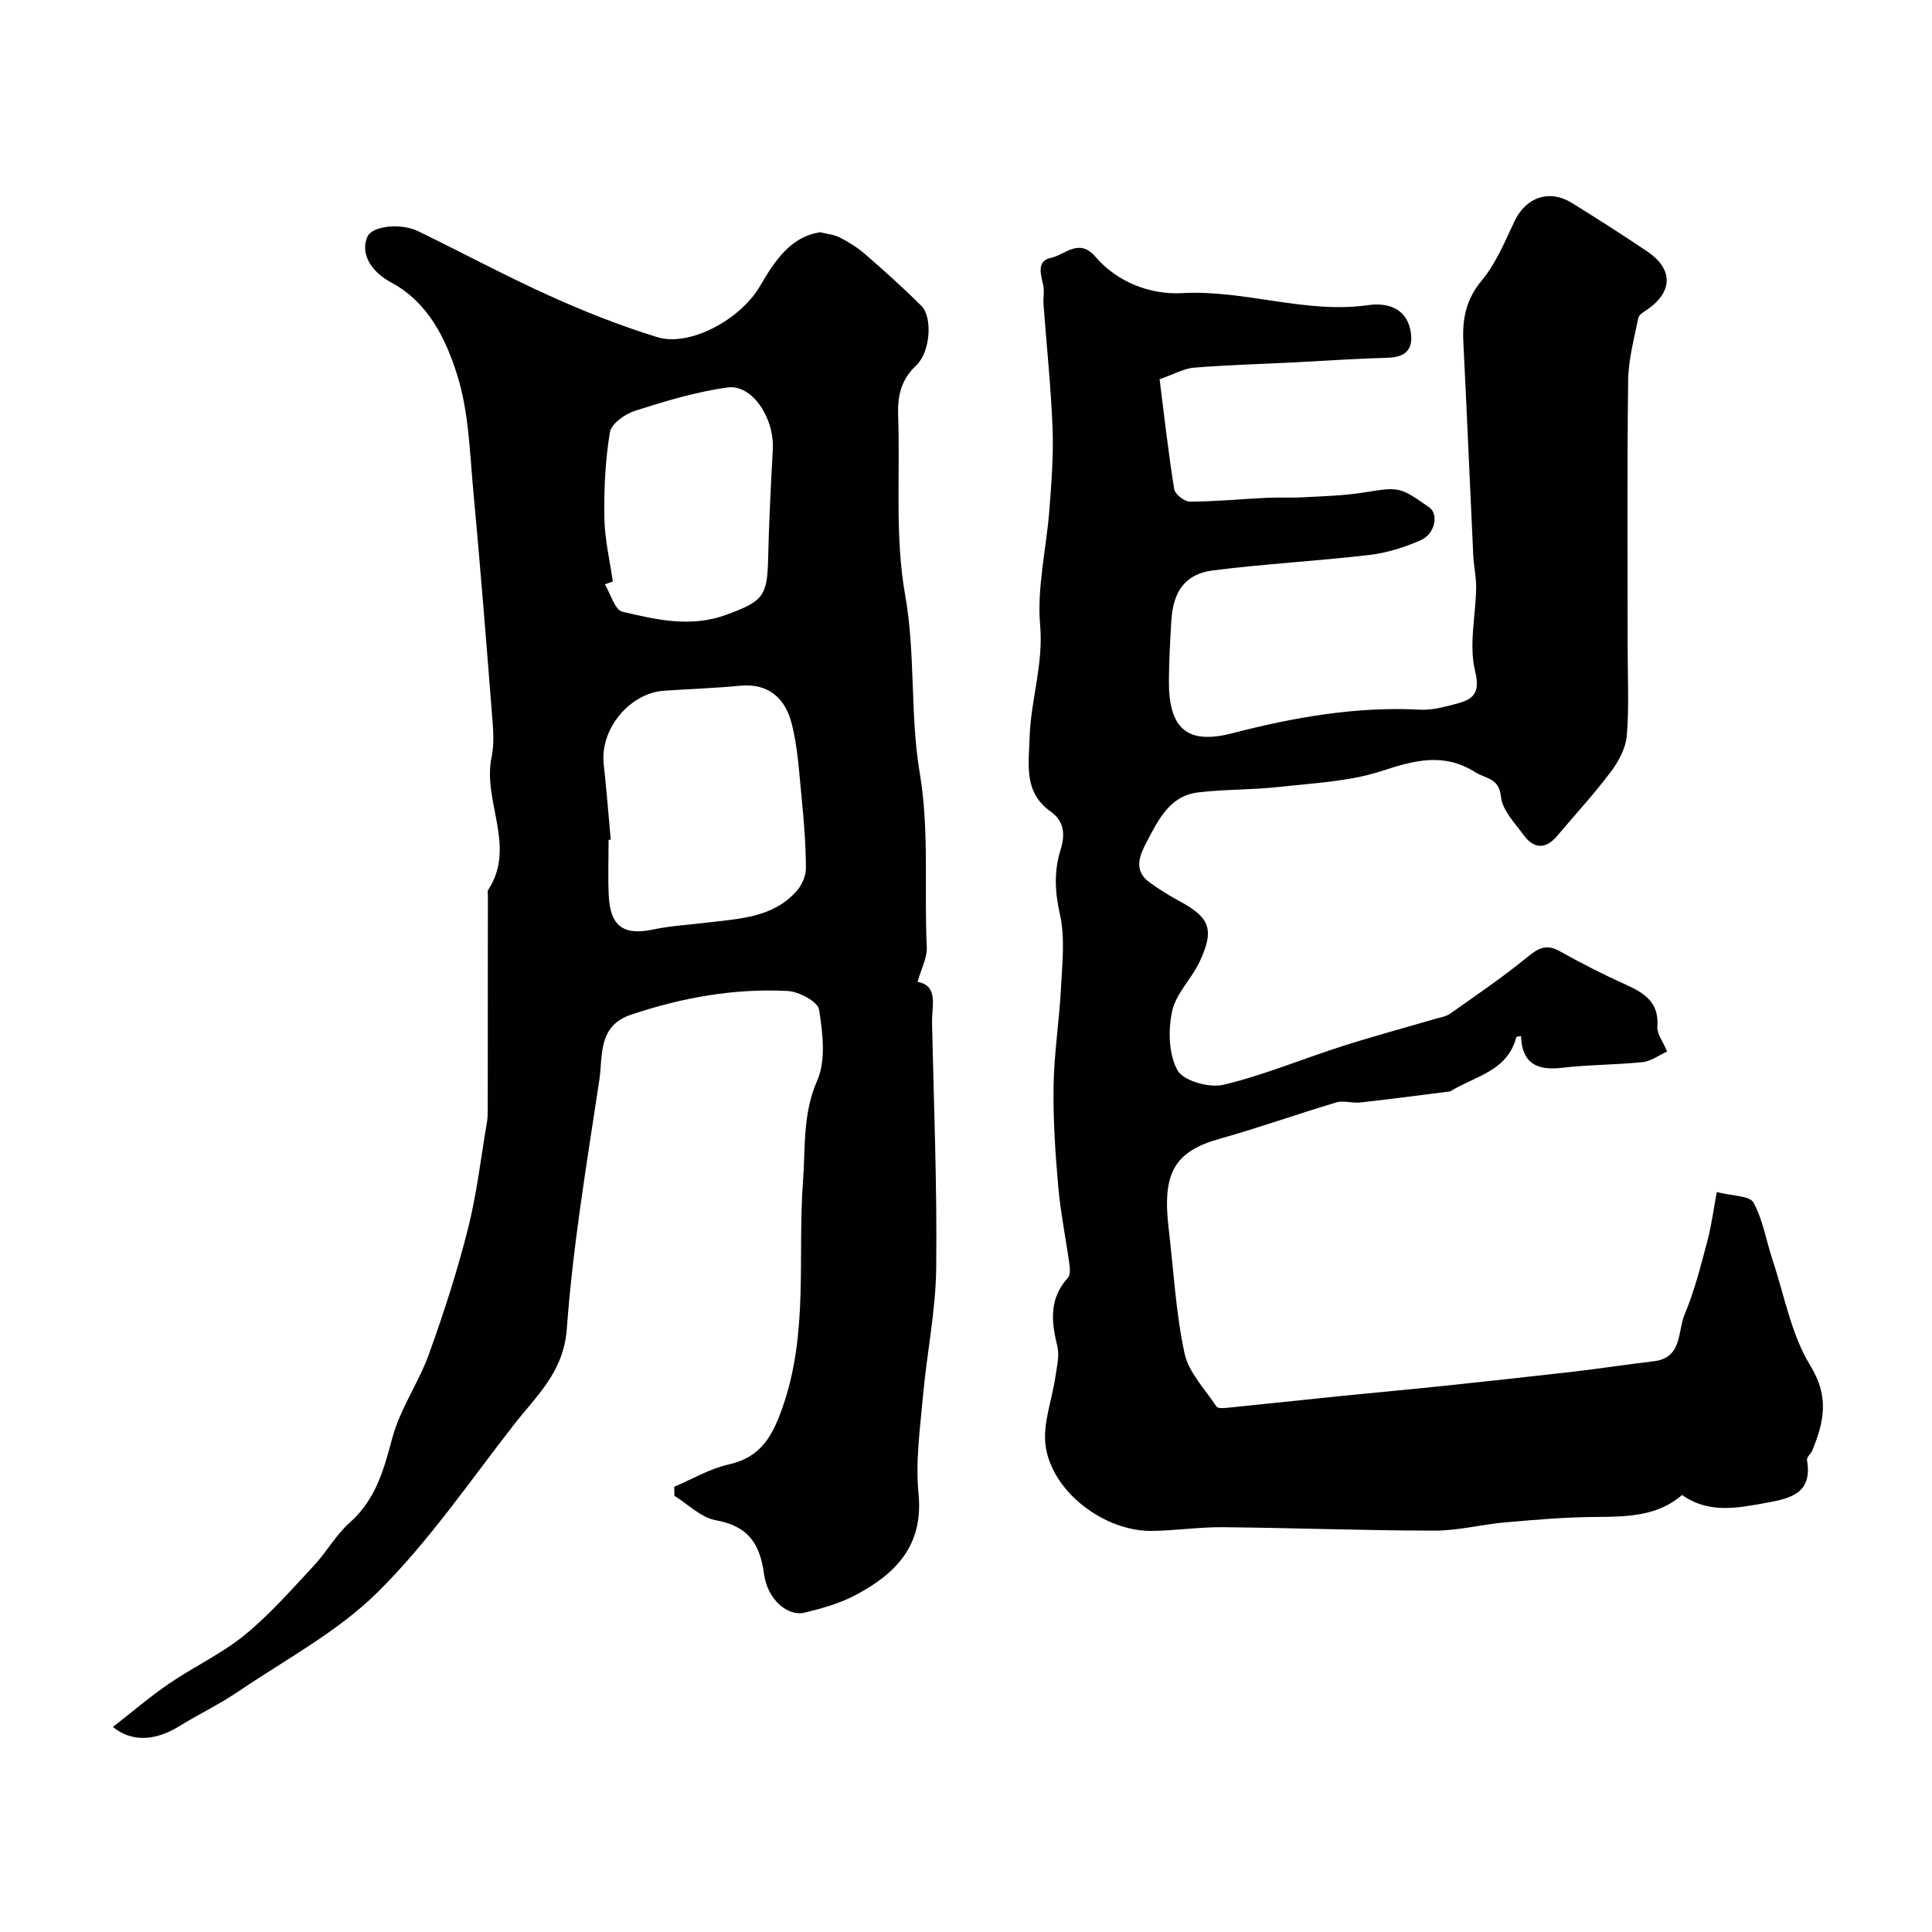 <svg enable-background="new 0 0 400 400" viewBox="0 0 400 400" xmlns="http://www.w3.org/2000/svg"><g fill="#010100"><path d="m240.08 78.52c1 7.86 1.83 15.34 3.03 22.76.17 1.05 2.14 2.59 3.27 2.58 5.26-.02 10.52-.54 15.78-.79 2.56-.12 5.13.03 7.68-.11 4.1-.23 8.24-.33 12.28-.96 7.59-1.19 7.57-1.33 13.8 3.06 1.96 1.38 1.23 5.45-1.75 6.77-3.36 1.49-7.04 2.64-10.68 3.07-10.75 1.26-21.58 1.84-32.32 3.19-5.75.72-8.29 4.3-8.66 10.45-.25 4.12-.47 8.24-.5 12.36-.07 9.9 3.72 13.34 13.08 10.92 12.81-3.32 25.66-5.58 38.95-4.89 2.23.12 4.56-.45 6.76-1.03 3.46-.91 5.93-1.62 4.61-6.95-1.34-5.4.13-11.48.21-17.27.03-2.24-.5-4.48-.6-6.72-.7-14.72-1.31-29.44-2.05-44.16-.24-4.77.55-8.83 3.84-12.77 2.93-3.51 4.75-8.01 6.75-12.22 2.37-4.98 7.2-6.7 11.92-3.77 5.23 3.24 10.42 6.56 15.53 9.99 5.36 3.6 5.38 8.25.24 11.92-.76.54-1.91 1.13-2.05 1.86-.87 4.3-2.06 8.64-2.11 12.98-.23 18.5-.1 37-.1 55.49 0 6.02.32 12.07-.18 18.05-.22 2.6-1.72 5.36-3.35 7.52-3.45 4.59-7.37 8.83-11.08 13.23-2.44 2.89-4.88 2.62-6.96-.23-1.82-2.49-4.38-5.12-4.66-7.89-.4-3.93-3.11-3.69-5.3-5.07-6.57-4.14-12.6-2.48-19.41-.26-6.74 2.2-14.13 2.5-21.27 3.3-5.57.62-11.23.46-16.79 1.14-5.81.71-8.18 5.69-10.52 10.13-1.37 2.6-3 5.91.48 8.45 1.92 1.4 3.95 2.68 6.05 3.81 6.46 3.47 7.49 5.83 4.44 12.51-1.65 3.61-4.96 6.68-5.76 10.38-.85 3.92-.73 8.91 1.11 12.25 1.21 2.18 6.58 3.69 9.49 3 8.37-2 16.4-5.37 24.63-8 6.33-2.03 12.75-3.75 19.12-5.62 1.09-.32 2.31-.49 3.2-1.11 5.32-3.75 10.73-7.43 15.77-11.54 2.29-1.87 3.99-3.05 6.92-1.4 4.47 2.51 9.06 4.84 13.73 6.95 3.88 1.75 6.88 3.71 6.49 8.7-.11 1.44 1.13 2.98 2.01 5.12-1.66.76-3.3 2.02-5.04 2.2-5.57.58-11.22.52-16.78 1.18-5.23.62-8.24-1.03-8.42-6.57-.46.1-.95.1-.98.23-1.78 6.94-8.37 8.03-13.38 11.04-.14.08-.29.18-.45.2-6.16.78-12.32 1.6-18.5 2.28-1.62.18-3.41-.46-4.91-.02-8.08 2.4-16.03 5.25-24.14 7.52-9.5 2.66-11.94 7.18-10.59 18.61 1.02 8.62 1.47 17.36 3.28 25.8.85 3.98 4.25 7.44 6.62 11.05.26.39 1.4.33 2.12.26 7.98-.8 15.96-1.67 23.94-2.48 7.02-.71 14.06-1.34 21.08-2.08 8.94-.94 17.89-1.91 26.82-2.94 5.52-.64 11.02-1.5 16.55-2.14 5.98-.7 4.93-6.18 6.41-9.69 2.05-4.87 3.34-10.07 4.71-15.2.86-3.2 1.27-6.51 1.95-10.15 3.25.84 6.81.74 7.59 2.17 1.99 3.62 2.65 7.95 3.98 11.95 2.45 7.37 3.85 15.4 7.82 21.86 3.95 6.43 2.8 11.59.42 17.45-.3.74-1.24 1.48-1.13 2.08 1.18 6.78-3.3 7.92-8.36 8.82-5.96 1.07-11.87 2.35-17.51-1.61-4.96 4.35-11.27 4.52-17.76 4.55-6.28.03-12.57.57-18.84 1.12-4.89.42-9.74 1.72-14.61 1.71-14.59-.01-29.19-.57-43.78-.71-4.92-.05-9.85.71-14.78.77-9.76.12-20.62-8.01-21.99-17.54-.66-4.6 1.33-9.57 2.02-14.39.3-2.11.89-4.4.39-6.37-1.28-5.11-1.68-9.84 2.19-14.1.49-.54.47-1.74.35-2.59-.75-5.47-1.87-10.9-2.35-16.39-.61-6.91-1.07-13.87-.96-20.79.11-6.73 1.18-13.43 1.53-20.16.26-5.12.88-10.45-.22-15.34-1.05-4.66-1.24-8.91.13-13.32.97-3.12.83-5.92-2.04-7.95-5.62-3.97-4.53-9.73-4.36-15.34.24-7.76 2.88-15.13 2.18-23.19-.69-7.89 1.31-15.99 1.92-24.02.43-5.6.86-11.24.65-16.84-.33-8.55-1.24-17.07-1.87-25.61-.1-1.33.21-2.72-.07-3.99-.51-2.28-1.39-5.01 1.59-5.64 2.91-.61 5.82-4.2 9.21-.25 4.64 5.41 11.55 7.9 17.94 7.55 13.04-.73 25.53 4.34 38.59 2.48 3.56-.51 7.73.37 8.69 5.14.7 3.49-.49 5.64-4.55 5.75-6.46.17-12.91.63-19.36.96-6.93.35-13.87.54-20.78 1.09-2.09.14-4.05 1.29-7.23 2.41z"/><path d="m169.82 48.09c1.35.34 2.82.45 4.03 1.07 1.86.96 3.69 2.09 5.26 3.46 3.98 3.47 7.95 6.99 11.67 10.74 2.36 2.38 1.82 9.57-1.08 12.29-3.1 2.91-3.89 6.22-3.75 10.24.45 12.43-.71 25.12 1.44 37.23 2.2 12.35 1 24.8 3.02 36.83 2.04 12.15.89 24.1 1.47 36.12.11 2.2-1.14 4.47-1.91 7.22 4.42.77 2.92 5.03 3 8.54.37 16.93 1.06 33.87.86 50.79-.1 8.8-1.95 17.57-2.73 26.38-.6 6.74-1.59 13.6-.93 20.26 1.06 10.75-4.74 16.58-13.03 20.98-3.25 1.73-6.94 2.76-10.55 3.64-3.46.85-7.7-2.68-8.4-7.97-.85-6.36-3.34-9.97-9.99-11.16-3.06-.55-5.73-3.3-8.58-5.06-.01-.63-.01-1.26-.02-1.88 3.77-1.59 7.41-3.76 11.33-4.63 6.79-1.52 9.12-6.12 11.19-12.1 5.29-15.29 2.98-31.06 4.14-46.61.51-6.8-.1-13.86 2.92-20.71 1.86-4.21 1.16-9.9.4-14.73-.26-1.65-4.18-3.74-6.51-3.86-11.07-.57-21.86 1.37-32.4 4.9-6.97 2.34-5.83 8.51-6.58 13.5-2.58 17.15-5.48 34.3-6.74 51.57-.66 8.97-6.31 13.87-10.97 19.85-9.14 11.73-17.63 24.18-28.12 34.59-8.3 8.24-19.12 13.98-28.94 20.64-3.91 2.65-8.21 4.71-12.24 7.19-4.88 3-9.72 3.36-13.71.14 3.99-3.1 7.67-6.27 11.66-8.99 5.11-3.49 10.85-6.16 15.62-10.04 5.18-4.23 9.65-9.35 14.24-14.26 2.68-2.86 4.64-6.47 7.54-9.04 5.37-4.77 7.03-10.92 8.8-17.52 1.61-6.03 5.45-11.42 7.58-17.35 3.07-8.5 5.85-17.15 8.07-25.91 1.83-7.24 2.68-14.73 3.94-22.12.14-.81.15-1.65.16-2.48.02-14.86.02-29.72.03-44.58 0-.33-.11-.75.05-.99 5.92-9.02-1.21-18.38.72-27.54.51-2.43.38-5.06.18-7.57-1.25-15.9-2.5-31.79-3.98-47.67-.74-7.97-.93-16.22-3.29-23.74-2.35-7.5-5.96-15.1-13.67-19.25-4.45-2.39-6.45-6.22-4.92-9.56.98-2.13 6.82-2.85 10.5-1.06 9.1 4.43 18.03 9.23 27.25 13.39 7.24 3.27 14.67 6.21 22.26 8.54 6.72 2.06 17.24-3.71 21.21-10.53 3.05-5.22 6.36-10.31 12.5-11.19zm-43.37 125.76c-.15.01-.3.03-.45.04 0 3.83-.14 7.66.03 11.48.3 6.44 3.11 8.37 9.21 7.07 3.66-.78 7.45-.97 11.18-1.43 6.63-.82 13.55-.98 18.46-6.47 1.11-1.24 1.99-3.2 1.98-4.82-.03-4.92-.42-9.85-.91-14.75-.52-5.18-.79-10.47-2.12-15.45-1.32-4.92-4.73-8.11-10.55-7.55-5.26.51-10.54.67-15.81 1.04-7.17.51-13.25 7.97-12.48 15.12.57 5.23.98 10.47 1.46 15.72zm.42-53.47c-.55.2-1.09.41-1.64.61 1.2 1.97 2.08 5.3 3.65 5.67 7.05 1.66 14.18 3.32 21.53.61 7.51-2.77 8.45-3.79 8.62-11.51.17-7.57.56-15.14.97-22.71.35-6.47-4.25-13.53-9.36-12.83-6.5.89-12.9 2.83-19.17 4.83-2.07.66-4.91 2.69-5.2 4.46-.96 5.81-1.24 11.79-1.14 17.7.06 4.4 1.12 8.78 1.74 13.17z"/></g></svg>